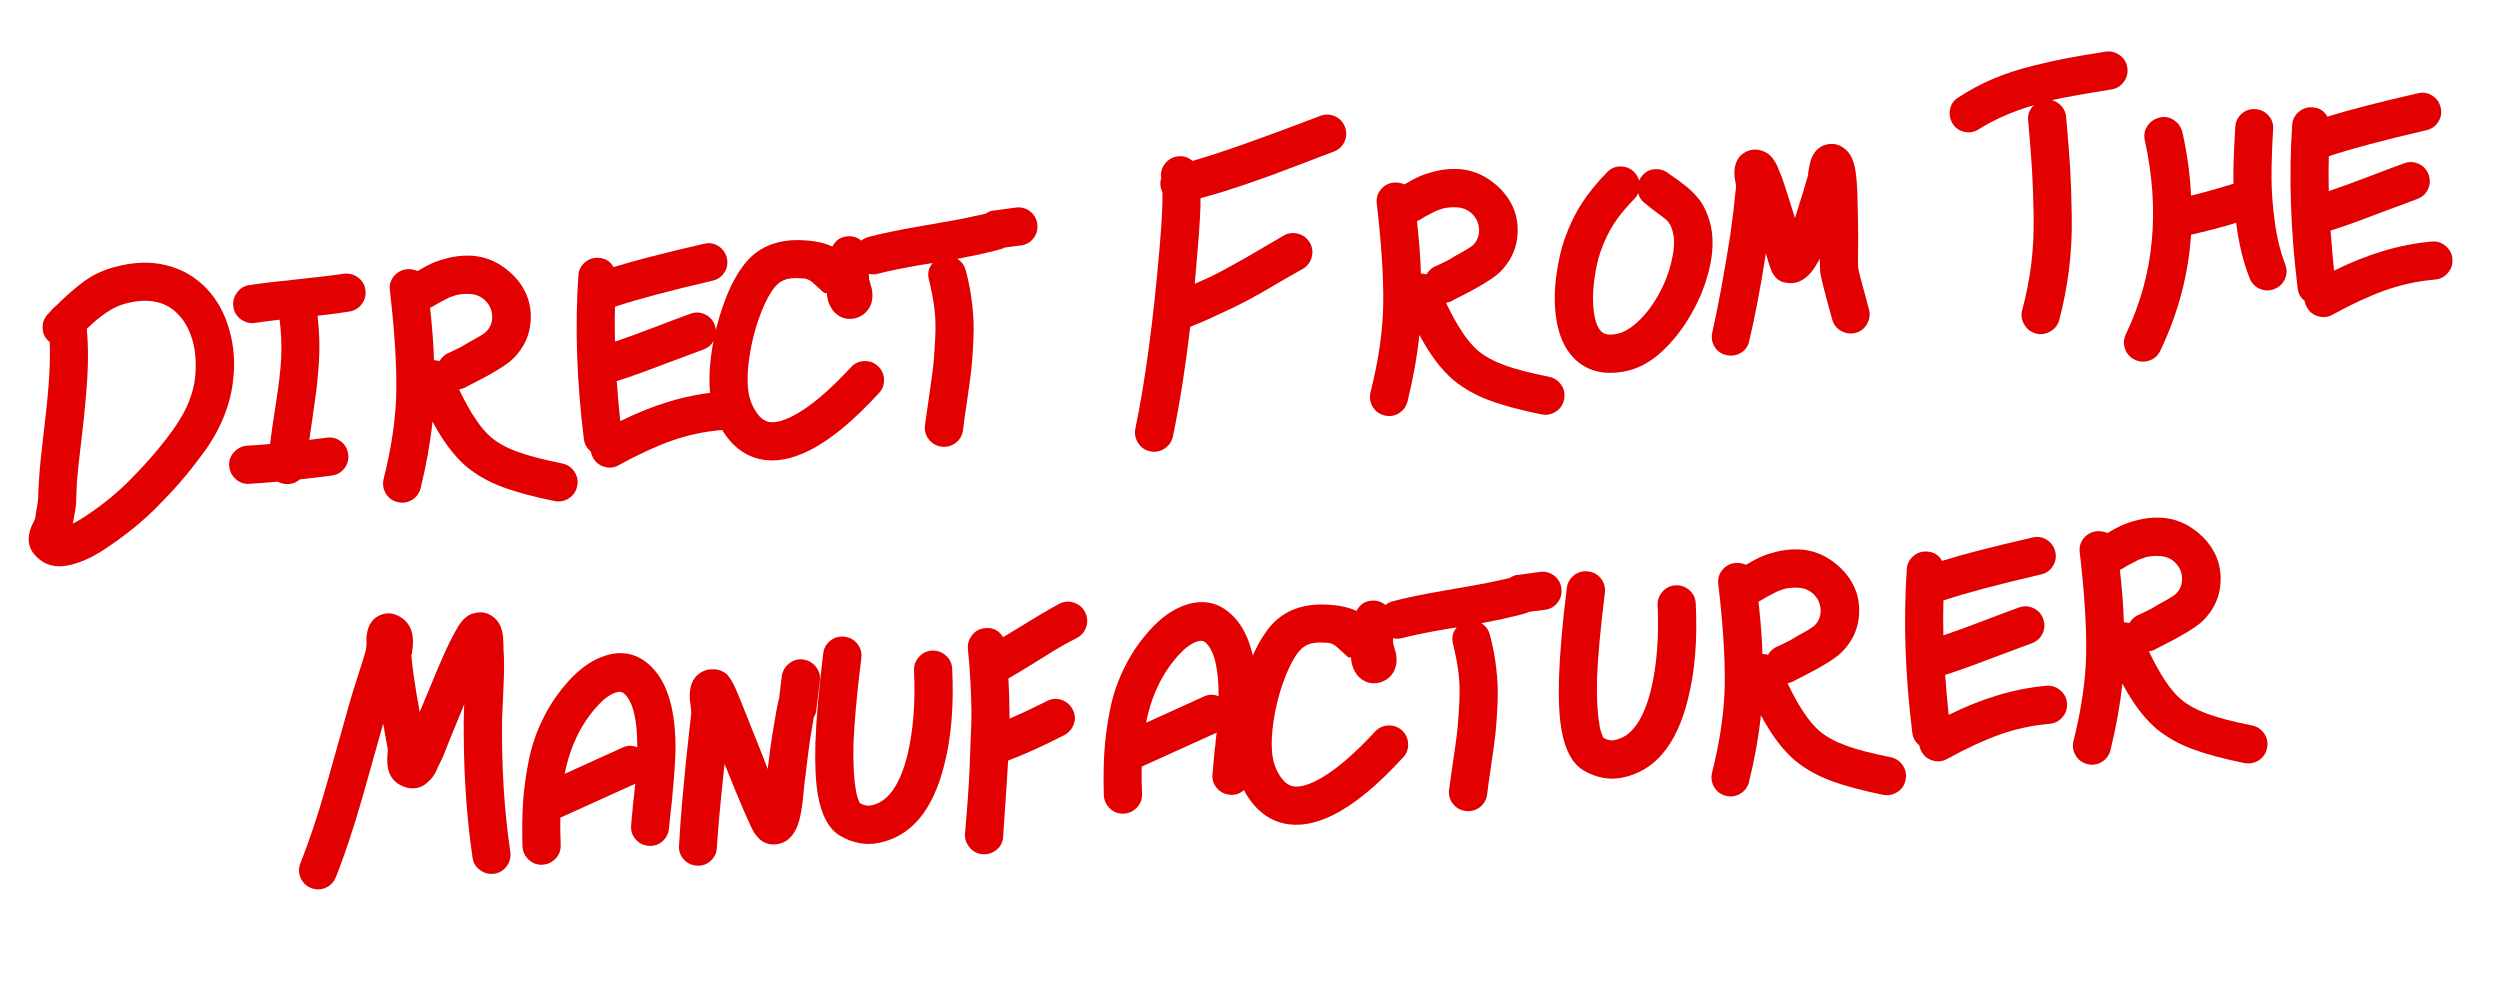 <?xml version="1.0" encoding="UTF-8"?>
<svg id="Layer_2" data-name="Layer 2" xmlns="http://www.w3.org/2000/svg" viewBox="0 0 486.155 193.336">
  <defs>
    <style>
      .cls-1 {
        fill: #e20001;
      }
    </style>
  </defs>
  <g id="Layer_1-2" data-name="Layer 1">
    <g>
      <path class="cls-1" d="M10.971,59.403c1.792-1.798,3.553-3.339,5.28-4.621,1.727-1.282,3.695-2.221,5.905-2.813,3.677-1.03,7.069-1.163,10.174-.394,3.104.77,5.757,2.32,7.957,4.654,2.008,2.175,3.45,4.83,4.324,7.967.875,3.139,1.121,6.32.739,9.545-.232,2.414-.839,4.84-1.822,7.276-.983,2.437-2.297,4.769-3.941,6.997-1.645,2.229-3.13,4.11-4.459,5.645-1.328,1.536-2.909,3.226-4.742,5.072-2.691,2.675-5.732,5.159-9.122,7.451-2.425,1.676-4.587,2.797-6.488,3.363-3.274,1.086-5.864.626-7.769-1.379-1.555-1.548-1.838-3.518-.852-5.91l.398-.767c.069-.229.124-.366.163-.413.041-.049.069-.097.087-.14.019-.047.025-.092.021-.136.066-.271.123-.632.172-1.079.272-1.443.414-2.365.422-2.764.011-.889.073-2.201.186-3.939.151-2.318.447-5.26.888-8.824.44-3.564.769-6.772.983-9.629.215-2.856.278-5.545.189-8.064l-.287-.24c-.726-.69-1.091-1.556-1.093-2.598-.003-1.041.363-1.927,1.097-2.657l.548-.58c.276-.38.624-.72,1.041-1.022ZM14.163,101.819c.893-.434,1.882-1.03,2.969-1.79,2.973-1.991,5.64-4.177,8.003-6.556,3.666-3.69,6.65-7.201,8.951-10.528,2.302-3.328,3.597-6.623,3.887-9.885.215-2.589.037-4.879-.537-6.869-.574-1.989-1.448-3.618-2.625-4.891-2.502-2.75-6.069-3.479-10.699-2.186-2.122.586-4.529,2.194-7.225,4.825.266,3.035.293,6.248.081,9.636-.212,3.388-.562,7.109-1.048,11.165-.486,4.056-.805,6.999-.954,8.83l-.11,2.537c-.027.711-.04,1.188-.041,1.433-.001.243-.04.679-.118,1.307l-.537,2.974Z"/>
      <path class="cls-1" d="M48.529,55.44c1.924-.302,4.93-.666,9.015-1.092,4.086-.425,7.18-.796,9.28-1.114,1.008-.132,1.926.096,2.754.69.827.592,1.319,1.392,1.474,2.397.155,1.007-.064,1.923-.656,2.75-.592.828-1.391,1.332-2.395,1.507-1.749.287-3.831.559-6.246.814.194,1.713.309,3.398.344,5.058.034,1.66-.023,3.406-.172,5.237-.15,1.832-.297,3.318-.439,4.461-.144,1.143-.376,2.792-.696,4.949-.321,2.156-.535,3.639-.641,4.445l3.354-.427c1.053-.137,1.981.104,2.791.719.807.617,1.279,1.439,1.414,2.469.134,1.031-.106,1.948-.722,2.758-.617.807-1.429,1.277-2.437,1.411-2.017.265-4.101.515-6.252.749-.782.688-1.687.989-2.713.902-.58-.038-1.104-.191-1.57-.46-1.805.159-3.632.296-5.483.416-1.013.089-1.902-.209-2.672-.897-.769-.686-1.199-1.533-1.288-2.546-.089-1.012.21-1.903.896-2.673.686-.769,1.535-1.199,2.547-1.288,1.543-.09,3.042-.2,4.493-.328.176-1.522.557-4.139,1.14-7.848.583-3.708.93-6.709,1.039-9.003.108-2.292.005-4.732-.31-7.321-1.801.204-3.401.409-4.8.622-1.009.133-1.928-.107-2.757-.723-.83-.615-1.312-1.425-1.444-2.434-.133-1.008.107-1.927.722-2.757.614-.83,1.425-1.311,2.434-1.444Z"/>
      <path class="cls-1" d="M89.283,75.736c2.122,4.469,4.189,7.569,6.204,9.297,1.34,1.124,3.063,2.07,5.17,2.837,2.106.77,5.011,1.523,8.712,2.262.994.222,1.771.753,2.333,1.591.562.836.742,1.762.544,2.778-.2,1.016-.718,1.803-1.555,2.365-.838.561-1.774.753-2.809.579-4.109-.837-7.492-1.748-10.149-2.733-2.659-.988-4.99-2.3-6.997-3.942-2.397-2.051-4.605-4.981-6.625-8.795-.437,4.118-1.211,8.441-2.319,12.972-.268.999-.833,1.759-1.695,2.277-.864.519-1.794.657-2.791.412-.997-.244-1.756-.8-2.274-1.663-.52-.863-.668-1.793-.444-2.787,1.579-6.257,2.406-11.982,2.482-17.177s-.34-11.697-1.248-19.509c-.137-1.052.115-1.973.756-2.76.639-.789,1.463-1.248,2.472-1.381.748-.066,1.467.049,2.158.343,1.053-.625,1.964-1.114,2.73-1.471.767-.354,1.801-.7,3.101-1.037,1.301-.335,2.638-.498,4.015-.485,2.395.012,4.593.695,6.597,2.048,2.003,1.353,3.49,3.008,4.459,4.962.97,1.955,1.304,4.12,1.003,6.496-.301,2.377-1.366,4.51-3.196,6.399-.895.921-2.589,2.068-5.084,3.438l-1.652.878c-.593.317-1.166.612-1.718.882-.553.271-.892.456-1.016.555-.384.166-.772.291-1.165.368ZM85.474,70.218c.346-.606.835-1.093,1.468-1.459.171-.059.534-.223,1.087-.495l1.658-.81c.548-.313,1.075-.627,1.581-.937,1.862-1.006,2.955-1.678,3.281-2.018.814-.825,1.203-1.823,1.167-2.996-.037-1.171-.481-2.186-1.332-3.041-.851-.857-1.965-1.292-3.34-1.304-.356-.012-.699-.005-1.029.024-.33.029-.626.065-.888.11-.262.046-.543.126-.843.24l-.774.269c-.172.058-.448.195-.829.404-.38.211-.667.358-.859.441-.192.084-.541.28-1.046.591-.504.31-.885.521-1.141.632.431,3.908.685,7.3.76,10.175.355.013.715.069,1.079.171Z"/>
      <path class="cls-1" d="M119.317,51.95c4.143-1.294,9.995-2.805,17.558-4.534.997-.264,1.928-.124,2.797.42.868.544,1.423,1.316,1.666,2.314.243,1,.092,1.932-.452,2.799-.545.869-1.317,1.413-2.317,1.634-8.3,1.925-14.625,3.611-18.975,5.057-.071,2.224-.072,4.486-.003,6.785,1.854-.605,4.431-1.542,7.734-2.808,3.303-1.264,5.621-2.132,6.954-2.605.944-.349,1.879-.309,2.804.119.924.43,1.562,1.127,1.914,2.094.351.966.311,1.913-.117,2.837-.429.924-1.138,1.562-2.126,1.916l-7.47,2.785c-4.033,1.551-7.148,2.667-9.35,3.348.18,2.556.408,5.15.684,7.787,6.5-3.232,12.829-5.117,18.989-5.658,1.012-.089,1.913.197,2.703.86.79.662,1.229,1.5,1.317,2.511.089,1.013-.197,1.914-.86,2.703-.662.79-1.5,1.228-2.511,1.317-3.432.301-6.695,1.01-9.789,2.124-3.094,1.114-6.46,2.673-10.097,4.678-.885.521-1.829.637-2.829.348-1.001-.289-1.74-.878-2.217-1.767-.211-.381-.358-.79-.44-1.225-.762-.599-1.209-1.401-1.342-2.409-1.393-11.317-1.749-21.926-1.066-31.828.047-.98.461-1.814,1.243-2.504.781-.69,1.686-.99,2.714-.903,1.291.064,2.253.666,2.886,1.807Z"/>
      <path class="cls-1" d="M161.86,47.949c.684-1.302,1.733-1.97,3.149-2.006,1.016-.045,1.898.289,2.648.998.749.71,1.146,1.573,1.191,2.589l.154,4.775c.008.089.037.175.088.258.21.869.338,1.323.386,1.363.213.912.242,1.752.088,2.52-.147.855-.524,1.598-1.134,2.228-.61.629-1.371,1.05-2.283,1.263-1.005.178-1.914.059-2.725-.359-.813-.416-1.432-1.027-1.857-1.833-.363-.588-.607-1.342-.731-2.262l-.046-.528c-.252.155-.574.029-.964-.381l-1.591-1.457c-.582-.57-1.209-.891-1.88-.966-1.52-.133-2.689-.074-3.51.176-.821.249-1.531.732-2.134,1.451-.883,1.053-1.744,2.613-2.582,4.682-.838,2.07-1.507,4.301-2.005,6.695-1.044,5.279-.994,9.131.15,11.559.877,1.918,1.928,3.022,3.151,3.314,1.174.252,2.717-.106,4.627-1.072,3.268-1.66,7.068-4.832,11.401-9.515.686-.769,1.548-1.176,2.586-1.224,1.037-.047,1.93.274,2.678.962.748.688,1.144,1.551,1.192,2.588.046,1.039-.275,1.92-.965,2.645-4.936,5.399-9.441,9.12-13.519,11.163-3.525,1.773-6.733,2.342-9.625,1.71-3.573-.795-6.34-3.279-8.302-7.451-1.808-3.92-2.015-9.311-.623-16.173.594-2.845,1.417-5.578,2.473-8.198,1.059-2.575,2.27-4.698,3.631-6.37,2.765-3.346,6.784-4.786,12.057-4.318,1.875.146,3.483.537,4.825,1.173Z"/>
      <path class="cls-1" d="M187.805,52.586c.593,2.21,1.006,4.391,1.24,6.542.273,2.104.358,4.336.255,6.695-.104,2.36-.227,4.232-.371,5.618-.145,1.388-.425,3.496-.841,6.326-.368,2.382-.64,4.334-.816,5.857-.132,1.031-.602,1.86-1.411,2.486-.81.625-1.73.872-2.761.742-1.032-.132-1.86-.603-2.485-1.413-.626-.808-.873-1.729-.742-2.76l.865-6.061c.419-2.786.686-4.794.801-6.023.113-1.228.223-2.879.33-4.95.106-2.07.051-3.971-.167-5.704-.219-1.732-.57-3.576-1.051-5.528-.329-1.212-.092-2.296.711-3.255l-1.116.165c-4.021.664-7.18,1.295-9.477,1.896-.997.265-1.927.136-2.794-.386-.866-.522-1.431-1.282-1.696-2.279-.264-.996-.136-1.928.386-2.793s1.283-1.431,2.278-1.697c2.469-.66,5.822-1.353,10.06-2.08,5.285-.907,8.514-1.501,9.687-1.782,1.524-.311,2.524-.531,3-.663.208-.151.441-.282.697-.393l.516-.179.264-.023.198-.018.264-.023c1.052-.136,2.344-.316,3.877-.54,1.052-.136,1.981.104,2.79.72.808.617,1.279,1.44,1.415,2.47.134,1.03-.106,1.949-.723,2.757-.616.809-1.429,1.279-2.436,1.411-1.229.153-2.281.29-3.156.41-.172.06-.365.143-.577.251-.733.241-2.251.619-4.556,1.131l-4.117.827c.843.503,1.396,1.251,1.661,2.248Z"/>
      <path class="cls-1" d="M231.888,31.292c5.019-1.416,13.319-4.339,24.901-8.771.944-.35,1.877-.319,2.801.086.922.407,1.569,1.092,1.943,2.058.373.964.356,1.909-.051,2.831-.407.923-1.103,1.583-2.087,1.979-.345.121-1.267.467-2.768,1.042l-2.894,1.118-2.769,1.042-2.96,1.123c-.601.232-1.504.555-2.708.97l-3.032,1.064-2.779.909c-1.078.361-2.102.684-3.075.968-.972.285-1.957.561-2.953.825.034,1.903-.157,5.291-.571,10.159l-.561,6.5,3.328-1.489c1.061-.536,2.311-1.2,3.749-1.993,1.437-.791,2.473-1.369,3.106-1.735l3.731-2.19c1.899-1.098,3.017-1.75,3.354-1.957.886-.521,1.827-.647,2.827-.382.998.269,1.758.843,2.279,1.729.521.885.648,1.828.382,2.825-.268,1-.843,1.76-1.729,2.281l-3.359,1.891-3.731,2.19c-.59.361-1.699.98-3.329,1.855-1.63.875-2.936,1.532-3.917,1.973l-3.513,1.639c-1.406.655-2.731,1.215-3.976,1.679l-.066.006c-.912,7.795-2.038,14.92-3.377,21.378-.223.995-.765,1.773-1.624,2.337-.86.563-1.785.743-2.778.544-.993-.202-1.771-.733-2.334-1.591-.563-.86-.755-1.786-.576-2.776,1.937-9.259,3.515-21.058,4.739-35.399.436-5.136.612-8.676.53-10.621-.111-.256-.198-.491-.261-.708-.194-.692-.186-1.357.024-1.998l-.012-.132c-.133-1.008.12-1.917.758-2.727.638-.81,1.461-1.28,2.47-1.414,1.096-.14,2.052.153,2.87.879Z"/>
      <path class="cls-1" d="M281.197,58.884c2.122,4.469,4.19,7.568,6.204,9.297,1.339,1.125,3.062,2.07,5.17,2.838,2.106.77,5.011,1.523,8.711,2.262.995.222,1.772.752,2.334,1.591.562.836.742,1.762.543,2.779-.199,1.015-.717,1.803-1.555,2.364-.838.561-1.774.753-2.809.58-4.108-.837-7.492-1.749-10.149-2.733-2.659-.988-4.991-2.301-6.997-3.942-2.398-2.051-4.606-4.981-6.625-8.796-.436,4.119-1.209,8.442-2.319,12.972-.268.999-.833,1.759-1.695,2.278-.864.519-1.794.656-2.791.411-.997-.244-1.755-.799-2.273-1.662-.52-.864-.668-1.793-.444-2.788,1.578-6.256,2.406-11.982,2.481-17.177.076-5.195-.34-11.696-1.247-19.509-.137-1.052.114-1.972.755-2.76.64-.788,1.464-1.248,2.473-1.381.748-.065,1.467.049,2.158.343,1.053-.625,1.964-1.114,2.731-1.471.767-.354,1.8-.699,3.101-1.037,1.301-.336,2.639-.498,4.015-.485,2.395.012,4.593.695,6.597,2.048,2.003,1.354,3.49,3.008,4.459,4.962.97,1.955,1.303,4.12,1.003,6.496-.302,2.377-1.367,4.51-3.196,6.4-.895.921-2.59,2.067-5.085,3.438l-1.652.878c-.593.316-1.166.612-1.718.882-.553.271-.892.455-1.016.555-.384.166-.772.29-1.165.368ZM277.388,53.366c.346-.606.835-1.093,1.468-1.459.171-.058.534-.223,1.086-.495l1.659-.81c.548-.314,1.076-.627,1.581-.937,1.862-1.006,2.955-1.678,3.281-2.017.814-.825,1.203-1.823,1.167-2.996-.037-1.171-.481-2.186-1.332-3.041-.852-.857-1.965-1.292-3.34-1.304-.356-.012-.698-.004-1.029.024-.33.029-.626.066-.888.11-.262.047-.543.126-.843.241l-.775.269c-.172.059-.448.195-.828.404-.381.212-.667.358-.859.442-.192.083-.541.28-1.045.59-.505.31-.885.521-1.142.632.431,3.908.685,7.3.761,10.176.355.013.714.069,1.079.171Z"/>
      <path class="cls-1" d="M318.746,35.103c.148-.323.323-.604.524-.844.637-.809,1.463-1.259,2.476-1.348,1.012-.089,1.922.188,2.732.824l1.843,1.303c.806.593,1.46,1.102,1.962,1.523.503.421,1.073.993,1.714,1.711.638.721,1.177,1.549,1.615,2.485.437.938.795,1.992,1.076,3.165.527,2.481.438,5.238-.271,8.27-.71,3.034-1.852,5.927-3.428,8.682-1.608,2.891-3.561,5.4-5.856,7.53-2.295,2.131-4.819,3.427-7.572,3.892-3.933.653-7.092-.221-9.475-2.627-1.85-1.876-3.014-4.524-3.491-7.94-.352-2.496-.342-5.157.031-7.982.373-2.827.913-5.245,1.624-7.26.923-2.608,2.039-4.922,3.347-6.944,1.307-2.02,2.938-4.026,4.892-6.016.73-.772,1.604-1.16,2.625-1.161,1.02,0,1.893.344,2.618,1.034.486.489.824,1.058,1.014,1.706ZM317.859,38.639c-1.669,1.7-3.011,3.324-4.027,4.877-1.014,1.597-1.874,3.401-2.584,5.414-.532,1.51-.944,3.385-1.235,5.628-.292,2.243-.312,4.284-.061,6.125.246,1.797.71,3.042,1.392,3.734.586.614,1.555.794,2.908.543,1.312-.204,2.716-.992,4.215-2.366,1.497-1.372,2.859-3.153,4.086-5.347,1.185-2.142,2.016-4.3,2.491-6.47.522-2.128.633-3.89.334-5.283-.154-.74-.349-1.321-.585-1.745-.236-.421-.463-.734-.681-.937-.217-.202-.788-.639-1.711-1.313-.924-.672-1.793-1.349-2.606-2.033-.619-.477-1.028-1.106-1.23-1.888-.186.416-.42.769-.705,1.06Z"/>
      <path class="cls-1" d="M332.978,64.645c1.147-5.11,2.319-11.463,3.513-19.062.437-3.097.807-6.21,1.108-9.341l-.012-.133c-.004-.043-.03-.207-.077-.492-.047-.282-.114-.665-.2-1.146-.085-.967-.025-1.794.182-2.476.339-1.183,1.042-2.021,2.107-2.514,1.064-.493,2.149-.521,3.251-.085.823.284,1.514.842,2.076,1.68.203.292.412.651.626,1.075.278.641.617,1.476,1.018,2.505.536,1.549,1.236,3.727,2.104,6.532l.374,1.231,1.454-4.65c.646-2.229,1.006-3.435,1.079-3.62.04-.047.057-.115.049-.204-.008-.088-.016-.175-.023-.264l.085-.54.183-.947c.179-.99.485-1.793.919-2.408.625-.941,1.496-1.517,2.608-1.725,1.112-.209,2.14.022,3.087.692.989.667,1.684,1.759,2.083,3.276.197.736.345,1.655.441,2.754.147,1.673.236,3.947.268,6.827.026,1.328.049,2.834.063,4.516l-.042,4.06c-.003.976.007,1.596.03,1.86.035.396.739,3.106,2.11,8.128.26.953.143,1.882-.354,2.791-.497.908-1.231,1.493-2.207,1.756-.975.262-1.916.146-2.824-.35-.908-.497-1.496-1.244-1.76-2.241-1.424-5.105-2.203-8.163-2.334-9.171-.042-.483-.077-1.367-.1-2.652-.15.324-.303.604-.458.838-.575,1.026-1.169,1.832-1.783,2.418-1.268,1.22-2.667,1.697-4.197,1.432-.492-.044-.937-.184-1.333-.414-.397-.232-.671-.451-.823-.66l-.227-.312c-.148-.163-.275-.351-.383-.564-.104-.167-.186-.35-.247-.544-.062-.193-.149-.441-.265-.742-.174-.472-.395-1.206-.659-2.204l-.089-.258c-1.085,6.835-2.162,12.493-3.231,16.977-.22,1.039-.762,1.817-1.624,2.337-.864.518-1.804.667-2.821.447-1.017-.222-1.784-.764-2.304-1.627-.519-.862-.667-1.791-.444-2.787Z"/>
      <path class="cls-1" d="M401.789,22.758c.375,4.268.634,7.603.779,10.005.145,2.405.247,5.466.308,9.184.061,3.72-.12,7.227-.539,10.522-.42,3.296-1.045,6.533-1.875,9.708-.268.998-.854,1.759-1.761,2.283-.908.521-1.85.649-2.826.381-.978-.269-1.728-.858-2.25-1.765-.523-.907-.649-1.838-.378-2.793.769-2.86,1.345-5.771,1.728-8.731.382-2.959.545-6.155.488-9.585-.058-3.432-.158-6.349-.303-8.752-.145-2.404-.398-5.674-.761-9.809-.104-1.189.274-2.175,1.137-2.96-4.107,1.204-7.672,2.759-10.697,4.663-.837.562-1.764.743-2.778.544-1.015-.199-1.793-.728-2.334-1.591-.541-.86-.711-1.8-.513-2.815.199-1.015.741-1.782,1.626-2.304,2.096-1.382,4.318-2.575,6.668-3.579,2.35-1.003,4.915-1.85,7.692-2.537,2.776-.688,5.07-1.199,6.882-1.536,1.809-.335,4.267-.75,7.372-1.246,1.007-.132,1.925.098,2.754.689.827.593,1.319,1.392,1.474,2.398.155,1.007-.064,1.924-.656,2.752-.593.828-1.391,1.33-2.395,1.507-5.073.8-8.936,1.494-11.588,2.081.726.202,1.35.604,1.867,1.2.519.598.812,1.292.882,2.085Z"/>
      <path class="cls-1" d="M442.033,25.142c-.211,3.654-.315,6.767-.31,9.337.003,2.571.209,5.413.615,8.525.407,3.112,1.097,5.933,2.073,8.463.349.945.32,1.879-.086,2.801-.407.922-1.093,1.57-2.058,1.942-.965.374-1.909.356-2.831-.051-.923-.406-1.583-1.101-1.979-2.086-1.262-3.259-2.13-6.84-2.606-10.745-3.067.934-5.993,1.701-8.776,2.3-.512,7.804-2.511,15.339-5.996,22.606-.451.925-1.161,1.553-2.129,1.882-.969.328-1.916.269-2.843-.182-.926-.451-1.554-1.161-1.883-2.129-.328-.97-.268-1.917.183-2.842,5.472-11.388,6.697-23.954,3.672-37.699-.22-.999-.047-1.925.522-2.773.567-.847,1.351-1.393,2.351-1.636.998-.242,1.921-.078,2.769.489.849.569,1.404,1.351,1.669,2.347.947,4.218,1.508,8.336,1.684,12.356,2.516-.621,5.265-1.394,8.242-2.321-.039-2.967.083-6.634.364-11.005.043-1.023.443-1.878,1.204-2.567.759-.687,1.652-.998,2.678-.934,1.025.066,1.882.479,2.57,1.238.687.761.986,1.653.9,2.682Z"/>
      <path class="cls-1" d="M452.591,22.685c4.143-1.295,9.995-2.806,17.558-4.534.997-.264,1.928-.125,2.797.42.868.544,1.423,1.316,1.667,2.314.243.999.092,1.932-.453,2.799-.545.869-1.317,1.413-2.317,1.635-8.3,1.925-14.625,3.61-18.975,5.056-.071,2.225-.072,4.486-.003,6.785,1.853-.604,4.431-1.542,7.734-2.808,3.302-1.264,5.62-2.132,6.954-2.605.944-.349,1.879-.309,2.804.119.924.429,1.562,1.127,1.913,2.094.351.966.311,1.912-.117,2.836-.429.924-1.138,1.562-2.126,1.916l-7.471,2.784c-4.032,1.551-7.148,2.667-9.349,3.348.179,2.556.407,5.15.684,7.787,6.5-3.231,12.829-5.117,18.989-5.658,1.012-.089,1.913.197,2.703.86.789.662,1.228,1.499,1.317,2.511.089,1.013-.197,1.914-.859,2.703s-1.5,1.228-2.512,1.317c-3.431.301-6.694,1.01-9.789,2.123-3.094,1.114-6.46,2.673-10.097,4.678-.886.521-1.83.637-2.829.348-1.001-.289-1.74-.879-2.217-1.767-.211-.381-.359-.791-.44-1.225-.762-.599-1.21-1.401-1.342-2.409-1.393-11.318-1.749-21.927-1.066-31.829.047-.98.461-1.813,1.244-2.504.781-.689,1.686-.989,2.714-.902,1.291.063,2.253.666,2.885,1.807Z"/>
      <path class="cls-1" d="M58.405,167.897c1.709-4.273,3.393-9.32,5.055-15.142l4.409-15.683c.404-1.454.955-3.252,1.654-5.398.766-2.372,1.32-4.149,1.66-5.334l-.006-.066c.032-.134.043-.269.031-.401.032-.136.054-.393.065-.771.01-.378.007-.676-.012-.897.043-1.023.233-1.881.571-2.577.527-1.066,1.34-1.78,2.439-2.142,1.099-.362,2.183-.259,3.253.313,2.043,1.062,2.965,2.976,2.765,5.742l-.111,1.007c-.061.316-.087.518-.08.605l-.108.276c.008.089.017.197.029.33.228,2.596.762,6.162,1.604,10.699l2.526-6.074c1.499-3.633,2.625-6.193,3.382-7.679.603-1.206,1.118-2.16,1.544-2.862.313-.471.61-.874.891-1.209.686-.769,1.465-1.237,2.338-1.402.952-.261,1.855-.196,2.71.194.854.39,1.515.964,1.98,1.721.414.673.688,1.535.826,2.588.035.396.061.948.079,1.656.002.532.007.841.015.93.154,1.76.143,4.41-.034,7.95-.177,3.541-.259,5.377-.248,5.509-.116,9.277.42,17.919,1.612,25.929.132,1.008-.108,1.926-.723,2.756-.615.83-1.426,1.311-2.434,1.444-1.009.133-1.928-.108-2.757-.722-.83-.614-1.312-1.425-1.444-2.433-1.222-8.361-1.79-17.356-1.704-26.984.01-.887.04-1.821.087-2.801l-2.521,6.14c-1.084,2.8-1.779,4.479-2.084,5.039-.041.048-.192.35-.453.905-.254.643-.498,1.152-.73,1.527-.117.187-.245.376-.383.566-.139.189-.413.479-.821.87-.41.39-.827.693-1.25.907-.425.216-.968.341-1.629.376-.662.037-1.338-.093-2.029-.387-2.117-.879-3.137-2.651-3.061-5.318.008-.4.023-.734.045-1.001.021-.269.039-.437.056-.505.016-.067.022-.123.018-.168l-.017-.197c-.189-1.137-.489-2.794-.902-4.975l-3.954,14.046c-1.799,6.276-3.553,11.551-5.261,15.825-.403.966-1.075,1.646-2.016,2.039-.941.393-1.882.398-2.825.016-.941-.384-1.61-1.046-2.003-1.986-.393-.94-.408-1.87-.045-2.789Z"/>
      <path class="cls-1" d="M101.605,164.569c-.091-3.051-.059-5.836.098-8.354.155-2.518.515-5.233,1.081-8.143.565-2.909,1.506-5.685,2.827-8.328,1.275-2.639,2.964-5.116,5.067-7.429,1.981-2.169,4.066-3.683,6.252-4.539,3.687-1.432,6.886-.848,9.598,1.751,3.289,3.125,4.899,8.592,4.832,16.401-.063,2.312-.258,5.144-.584,8.498-.035.624-.11,1.406-.227,2.348-.117.941-.21,1.771-.281,2.485-.046.493-.103,1.096-.173,1.811-.087,1.028-.512,1.875-1.273,2.54-.763.666-1.656.955-2.684.868-1.028-.086-1.874-.511-2.539-1.274-.666-.761-.955-1.655-.868-2.683l.168-1.877.236-2.615c.135-.987.221-1.77.259-2.351l.154-1.277-14.583,6.602c-.033,1.643-.011,3.416.067,5.315.045,1.017-.289,1.898-.998,2.648-.71.749-1.573,1.146-2.589,1.191-1.017.045-1.899-.288-2.648-.998-.75-.708-1.146-1.572-1.191-2.589ZM109.812,150.48l11.256-5.111c.936-.438,1.889-.454,2.855-.052.016-5.365-.821-8.839-2.511-10.421-.435-.404-1.038-.462-1.812-.172-1.117.409-2.261,1.262-3.433,2.562-3.194,3.517-5.313,7.915-6.356,13.194Z"/>
      <path class="cls-1" d="M132.051,164.422c.131-2.539.318-5.203.562-7.997.242-2.792.553-6.067.933-9.826l.888-8.058-.006-.065-.018-.198-.041-.462c-.137-1.052-.213-1.667-.228-1.842-.058-1.148.056-2.133.339-2.956.319-.914.886-1.642,1.704-2.178.817-.537,1.762-.764,2.833-.681.535.042,1.023.176,1.464.403.441.228.76.444.955.648l.227.312c.195.206.373.456.532.751l.632,1.141c.33.726.778,1.794,1.346,3.207l3.666,9.188,1.458,3.729c.382-3.226.676-5.424.884-6.595.545-3.373.933-5.536,1.16-6.487.061-.315.127-.565.2-.749l-.011-.133.505-4.101c.135-.987.606-1.804,1.414-2.453.808-.646,1.717-.904,2.726-.771,1.009.134,1.837.604,2.485,1.412.646.808.905,1.728.773,2.758l-.658,5.378-.042.27.012.133c-.037.092-.07.229-.098.407-.065.272-.196.55-.392.833l-.783,4.724c-.139.943-.426,3.229-.861,6.859-.065.271-.177,1.269-.336,2.99-.16,1.721-.316,2.964-.47,3.732-.233,1.395-.554,2.532-.964,3.41-1.015,2.084-2.543,3.105-4.586,3.062-.979-.046-1.831-.394-2.552-1.039-.244-.245-.488-.511-.735-.801-.251-.331-.512-.775-.781-1.327-.382-.809-.876-1.896-1.483-3.262-.834-1.922-2.102-5.004-3.805-9.243-.782,7.251-1.28,12.682-1.496,16.292-.043,1.023-.445,1.878-1.204,2.567-.761.687-1.653.998-2.678.934-1.026-.066-1.882-.479-2.57-1.238-.687-.76-.986-1.654-.9-2.682Z"/>
      <path class="cls-1" d="M167.491,127.992c-.857,6.903-1.366,12.467-1.527,16.693-.079,3.643.063,6.535.429,8.674.069.792.328,1.723.777,2.792.794.463,1.518.622,2.17.475,3.273-.598,5.646-3.866,7.119-9.803,1.138-4.711,1.567-10.18,1.286-16.406-.045-1.016.275-1.909.961-2.679.687-.769,1.537-1.176,2.554-1.222,1.015-.044,1.908.276,2.678.962.77.687,1.176,1.538,1.222,2.553.351,7.019-.149,13.204-1.497,18.554-2.219,9.062-6.558,14.186-13.015,15.375-2.401.431-4.79-.023-7.169-1.366-2.239-1.267-3.714-3.93-4.426-7.991-.448-2.576-.609-5.932-.485-10.066.159-4.758.667-10.588,1.523-17.492.13-1.031.601-1.859,1.411-2.485.81-.625,1.729-.872,2.762-.741,1.031.131,1.859.602,2.484,1.412.625.809.873,1.73.742,2.761Z"/>
      <path class="cls-1" d="M195.064,123.908c5.384-3.31,9.007-5.468,10.87-6.474.933-.481,1.889-.565,2.871-.252.98.312,1.71.925,2.189,1.836.479.911.562,1.856.249,2.838-.313.981-.914,1.708-1.803,2.187-1.401.7-2.84,1.491-4.314,2.375l-4.855,3.019c-1.767,1.086-3.157,1.918-4.17,2.494.14,2.604.214,5.213.222,7.829,2.05-.889,4.478-2.033,7.281-3.432.932-.481,1.88-.553,2.84-.217.961.337,1.681.961,2.16,1.872.479.912.55,1.848.213,2.807-.338.962-.95,1.68-1.839,2.158-4.202,2.143-7.847,3.792-10.938,4.95.015.176-.306,5.104-.964,14.782-.042,1.023-.457,1.869-1.24,2.537-.784.667-1.689.968-2.714.902s-1.872-.49-2.539-1.273c-.667-.784-.978-1.666-.931-2.645l.511-6.297c.213-3.122.34-5.216.379-6.284l.196-5.337c.136-2.495.192-4.495.171-6-.022-1.505-.084-3.352-.187-5.537-.104-2.187-.272-4.354-.505-6.507-.089-1.012.185-1.921.824-2.732.638-.809,1.462-1.259,2.475-1.348,1.536-.179,2.718.405,3.546,1.75Z"/>
      <path class="cls-1" d="M214.655,154.642c-.092-3.052-.059-5.836.097-8.355.155-2.518.516-5.233,1.081-8.143.565-2.91,1.507-5.685,2.827-8.328,1.275-2.639,2.965-5.116,5.067-7.429,1.981-2.168,4.066-3.682,6.252-4.539,3.687-1.432,6.886-.848,9.598,1.751,3.289,3.125,4.899,8.592,4.832,16.401-.063,2.311-.258,5.144-.584,8.498-.035.624-.109,1.406-.227,2.347-.116.941-.21,1.771-.281,2.485-.045.493-.103,1.097-.173,1.812-.087,1.028-.512,1.874-1.274,2.54-.762.665-1.656.954-2.684.867-1.028-.086-1.874-.51-2.539-1.274-.665-.761-.955-1.655-.868-2.683l.168-1.876.236-2.615c.135-.987.221-1.771.259-2.351l.154-1.277-14.583,6.602c-.034,1.644-.011,3.416.068,5.315.044,1.017-.289,1.898-.998,2.648-.71.748-1.574,1.146-2.589,1.191-1.017.045-1.899-.288-2.648-.998-.75-.708-1.147-1.572-1.191-2.588ZM222.861,140.553l11.256-5.111c.936-.438,1.889-.454,2.855-.052.016-5.365-.821-8.839-2.511-10.42-.435-.405-1.039-.462-1.811-.173-1.118.409-2.262,1.263-3.433,2.562-3.194,3.517-5.313,7.915-6.356,13.194Z"/>
      <path class="cls-1" d="M263.78,118.805c.684-1.301,1.733-1.969,3.149-2.006,1.015-.044,1.898.288,2.648.998.75.71,1.146,1.573,1.191,2.589l.154,4.775c.007.089.036.174.088.258.209.869.337,1.324.386,1.364.213.912.242,1.752.088,2.519-.147.854-.525,1.598-1.135,2.228-.609.63-1.371,1.051-2.283,1.264-1.005.178-1.914.059-2.725-.359-.813-.416-1.432-1.027-1.857-1.833-.362-.588-.606-1.342-.73-2.262l-.046-.528c-.252.155-.574.029-.965-.382l-1.591-1.455c-.583-.57-1.209-.891-1.881-.966-1.52-.133-2.689-.074-3.509.175s-1.532.733-2.133,1.451c-.883,1.053-1.744,2.613-2.582,4.682-.839,2.069-1.507,4.301-2.006,6.695-1.044,5.278-.994,9.131.15,11.559.877,1.917,1.928,3.022,3.151,3.313,1.175.253,2.717-.104,4.627-1.07,3.268-1.661,7.068-4.832,11.401-9.515.686-.769,1.548-1.177,2.586-1.224,1.037-.047,1.93.274,2.679.962.747.688,1.144,1.551,1.191,2.588.047,1.039-.274,1.92-.964,2.646-4.936,5.399-9.441,9.12-13.518,11.163-3.525,1.773-6.734,2.342-9.626,1.71-3.572-.795-6.339-3.278-8.302-7.451-1.807-3.92-2.014-9.311-.622-16.173.593-2.845,1.417-5.579,2.473-8.198,1.059-2.575,2.27-4.699,3.63-6.37,2.765-3.347,6.784-4.786,12.057-4.318,1.875.145,3.483.537,4.825,1.172Z"/>
      <path class="cls-1" d="M289.725,123.442c.593,2.21,1.006,4.392,1.239,6.542.273,2.104.358,4.336.256,6.695-.104,2.36-.227,4.233-.372,5.618-.144,1.389-.425,3.497-.841,6.326-.368,2.382-.64,4.334-.816,5.857-.132,1.031-.601,1.859-1.411,2.486-.81.625-1.731.871-2.761.741-1.032-.132-1.86-.602-2.485-1.412-.626-.808-.873-1.73-.742-2.761l.865-6.061c.42-2.785.687-4.793.801-6.023.114-1.229.223-2.879.33-4.951.106-2.071.051-3.971-.168-5.704-.219-1.732-.57-3.575-1.05-5.528-.329-1.212-.092-2.297.711-3.255l-1.116.165c-4.021.664-7.18,1.294-9.477,1.896-.997.265-1.927.136-2.793-.387-.866-.522-1.432-1.281-1.697-2.279-.263-.995-.136-1.928.387-2.793.523-.866,1.282-1.432,2.278-1.697,2.47-.66,5.822-1.353,10.059-2.08,5.285-.907,8.515-1.501,9.687-1.782,1.524-.311,2.524-.532,3.001-.663.208-.151.441-.282.697-.393l.516-.179.264-.023.198-.018.264-.023c1.052-.137,2.343-.316,3.876-.54,1.052-.136,1.981.104,2.79.719.808.617,1.279,1.44,1.414,2.47.134,1.03-.106,1.949-.722,2.756-.617.809-1.429,1.28-2.437,1.411-1.229.153-2.281.29-3.156.41-.172.061-.365.144-.576.25-.733.243-2.251.62-4.557,1.132l-4.117.827c.843.502,1.396,1.251,1.661,2.247Z"/>
      <path class="cls-1" d="M312.086,115.295c-.857,6.903-1.366,12.467-1.527,16.693-.079,3.644.063,6.535.43,8.675.069.792.327,1.723.777,2.792.794.462,1.518.622,2.17.475,3.273-.598,5.646-3.865,7.12-9.803,1.138-4.711,1.566-10.18,1.286-16.407-.045-1.016.275-1.909.962-2.679.686-.769,1.537-1.176,2.553-1.222,1.015-.045,1.908.276,2.678.962.769.686,1.176,1.537,1.222,2.553.351,7.018-.149,13.204-1.497,18.554-2.22,9.062-6.558,14.186-13.015,15.375-2.401.431-4.791-.023-7.17-1.366-2.239-1.267-3.714-3.93-4.426-7.991-.447-2.576-.609-5.932-.485-10.066.159-4.757.667-10.588,1.523-17.491.13-1.031.601-1.86,1.411-2.486.811-.625,1.729-.871,2.762-.74,1.031.131,1.859.601,2.485,1.411.625.809.872,1.73.742,2.761Z"/>
      <path class="cls-1" d="M347.611,132.858c2.122,4.47,4.19,7.569,6.204,9.297,1.339,1.125,3.063,2.07,5.17,2.838,2.106.77,5.01,1.523,8.711,2.262.994.222,1.772.752,2.334,1.591.561.836.742,1.762.543,2.778-.199,1.016-.718,1.804-1.555,2.365-.838.561-1.774.753-2.809.578-4.109-.836-7.492-1.747-10.149-2.732-2.659-.988-4.991-2.301-6.997-3.942-2.398-2.051-4.605-4.982-6.625-8.796-.437,4.118-1.21,8.441-2.319,12.972-.268.999-.833,1.759-1.695,2.278-.864.519-1.794.656-2.791.411-.998-.244-1.755-.799-2.274-1.663-.52-.863-.667-1.792-.444-2.787,1.578-6.257,2.406-11.982,2.481-17.177.077-5.195-.34-11.696-1.248-19.509-.137-1.052.115-1.972.755-2.76.64-.788,1.464-1.249,2.473-1.381.748-.065,1.468.049,2.158.343,1.053-.625,1.964-1.114,2.73-1.471.767-.354,1.801-.7,3.101-1.037,1.301-.335,2.638-.497,4.014-.485,2.396.012,4.594.695,6.598,2.048,2.003,1.354,3.49,3.008,4.459,4.962.969,1.955,1.303,4.12,1.002,6.496-.301,2.377-1.366,4.51-3.195,6.399-.896.921-2.59,2.068-5.085,3.438l-1.652.877c-.594.318-1.166.612-1.718.883-.553.271-.891.455-1.015.555-.384.166-.772.29-1.165.368ZM343.801,127.34c.347-.606.835-1.093,1.469-1.459.171-.059.534-.223,1.087-.495l1.658-.81c.549-.314,1.076-.627,1.581-.937,1.862-1.006,2.956-1.678,3.281-2.017.814-.825,1.204-1.823,1.167-2.996-.037-1.171-.481-2.186-1.332-3.042-.852-.857-1.965-1.292-3.34-1.304-.356-.012-.698-.004-1.028.024s-.626.066-.889.11c-.262.047-.544.126-.843.241l-.774.268c-.172.06-.449.196-.829.405-.38.21-.667.358-.859.442-.192.083-.54.279-1.045.59-.504.31-.885.521-1.142.632.432,3.908.685,7.3.761,10.176.356.012.715.069,1.079.171Z"/>
      <path class="cls-1" d="M377.645,109.072c4.142-1.295,9.995-2.806,17.558-4.535.996-.264,1.928-.124,2.797.421.868.543,1.423,1.315,1.667,2.314.243.999.092,1.932-.453,2.799-.545.869-1.317,1.413-2.317,1.634-8.3,1.926-14.625,3.611-18.975,5.057-.071,2.225-.071,4.486-.003,6.785,1.853-.605,4.431-1.542,7.734-2.808,3.303-1.264,5.621-2.133,6.954-2.605.944-.349,1.879-.309,2.804.119.924.43,1.562,1.126,1.914,2.095.351.966.311,1.912-.117,2.836-.429.924-1.138,1.562-2.126,1.916l-7.47,2.784c-4.033,1.552-7.148,2.667-9.35,3.349.18,2.556.408,5.15.684,7.787,6.5-3.231,12.829-5.118,18.989-5.659,1.012-.089,1.913.198,2.703.861.79.662,1.229,1.499,1.318,2.511.089,1.013-.198,1.914-.86,2.703-.663.789-1.5,1.228-2.512,1.317-3.432.301-6.694,1.01-9.789,2.123-3.094,1.114-6.46,2.673-10.097,4.678-.886.521-1.829.637-2.83.348-1.001-.289-1.74-.879-2.216-1.767-.211-.381-.358-.79-.44-1.225-.762-.599-1.209-1.401-1.342-2.409-1.394-11.318-1.749-21.927-1.066-31.829.047-.98.461-1.815,1.243-2.504.781-.689,1.686-.989,2.714-.903,1.291.064,2.253.667,2.886,1.808Z"/>
      <path class="cls-1" d="M417.896,126.687c2.122,4.469,4.19,7.568,6.204,9.297,1.339,1.125,3.063,2.07,5.171,2.838,2.106.77,5.01,1.523,8.711,2.262.994.222,1.772.752,2.334,1.591.562.836.742,1.762.544,2.778-.2,1.016-.718,1.804-1.556,2.365-.838.561-1.773.753-2.808.578-4.109-.835-7.492-1.747-10.149-2.732-2.659-.988-4.99-2.301-6.997-3.942-2.398-2.051-4.605-4.981-6.625-8.796-.436,4.119-1.21,8.441-2.319,12.972-.268.999-.833,1.759-1.695,2.278-.864.519-1.794.656-2.791.411-.997-.244-1.756-.799-2.274-1.663-.52-.863-.667-1.792-.444-2.787,1.578-6.257,2.406-11.982,2.482-17.177s-.34-11.696-1.248-19.509c-.137-1.052.115-1.972.755-2.76.64-.788,1.464-1.248,2.473-1.381.748-.065,1.468.049,2.159.343,1.053-.625,1.963-1.114,2.73-1.471.767-.354,1.801-.7,3.101-1.037,1.301-.336,2.638-.498,4.014-.485,2.396.012,4.594.695,6.598,2.048,2.003,1.354,3.49,3.008,4.459,4.962.97,1.955,1.303,4.12,1.002,6.496-.301,2.377-1.366,4.51-3.195,6.4-.895.921-2.59,2.067-5.085,3.438l-1.652.877c-.594.317-1.166.612-1.718.883-.553.271-.891.455-1.015.555-.385.166-.773.29-1.166.368ZM414.086,121.168c.347-.606.836-1.093,1.469-1.459.171-.058.534-.223,1.087-.495l1.658-.81c.549-.314,1.076-.627,1.581-.937,1.862-1.006,2.956-1.678,3.281-2.017.814-.825,1.204-1.823,1.167-2.996-.037-1.171-.481-2.186-1.332-3.041-.851-.857-1.965-1.292-3.34-1.304-.357-.012-.699-.004-1.029.024-.33.029-.626.066-.888.11-.261.047-.544.127-.843.241l-.775.268c-.172.06-.448.196-.829.405-.38.211-.667.358-.859.442-.192.083-.541.279-1.046.591-.504.31-.885.521-1.142.631.432,3.908.685,7.3.761,10.176.355.012.714.069,1.078.171Z"/>
    </g>
  </g>
</svg>
